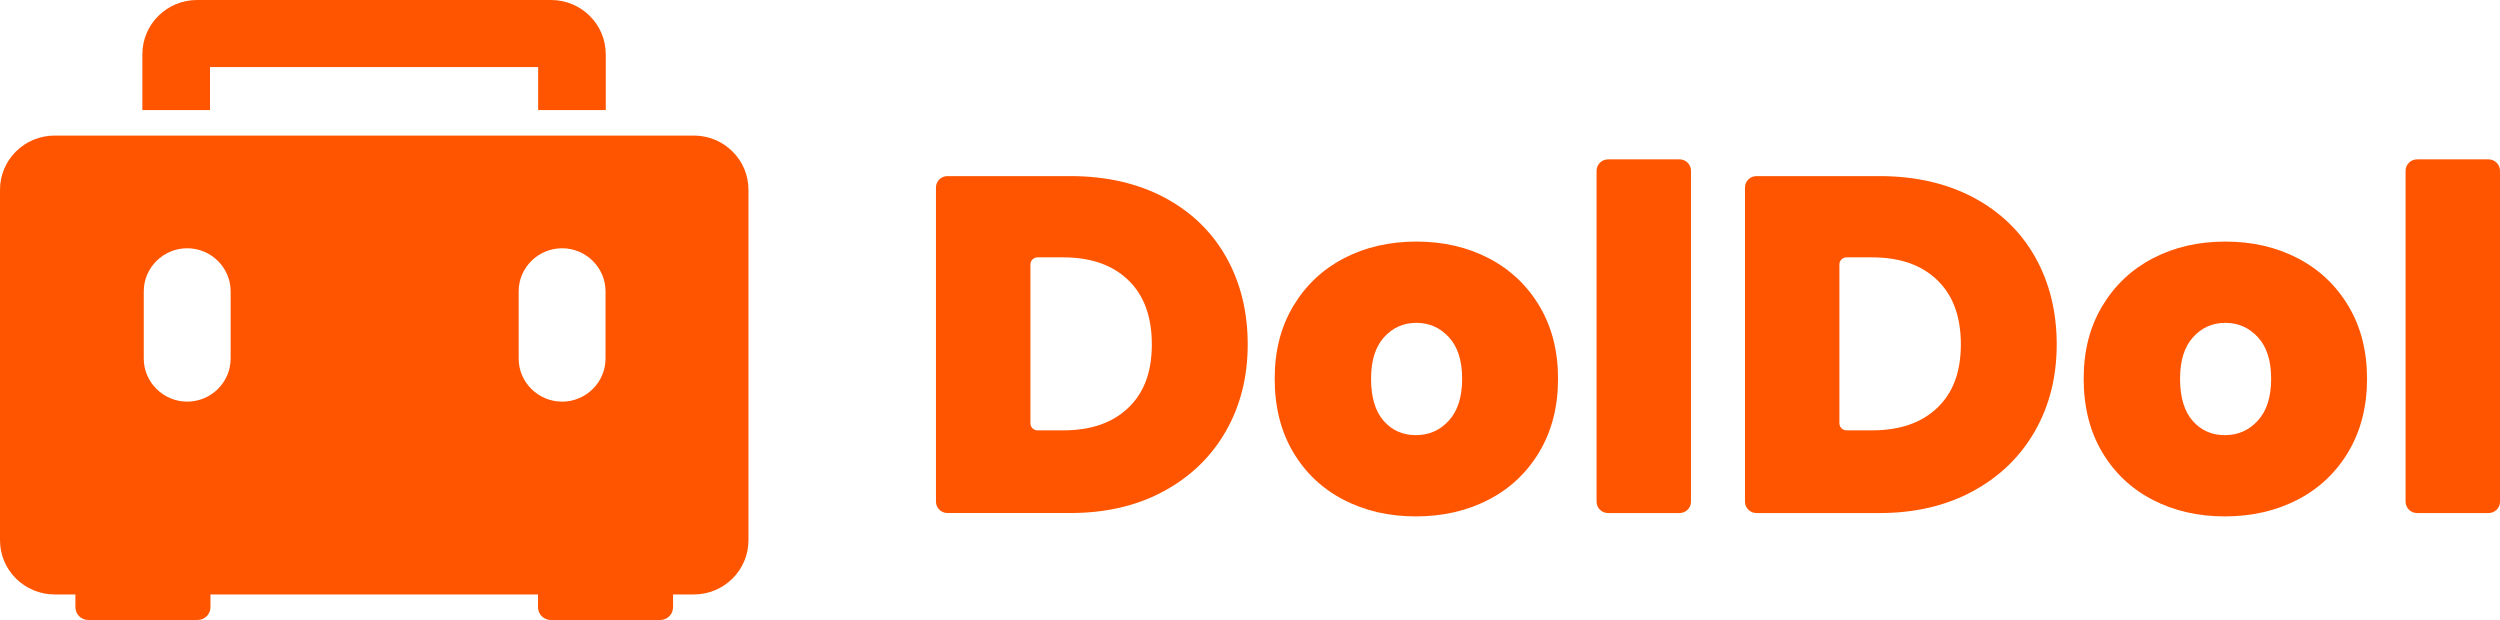 <svg width="125" height="31" viewBox="0 0 125 31" fill="none" xmlns="http://www.w3.org/2000/svg">
<g id="_&#235;&#160;&#136;&#236;&#157;&#180;&#236;&#150;&#180;_1" clip-path="url(#clip0_128_64)">
<path id="Vector" d="M30.289 2.713V5.502H26.907V3.353H10.5V5.502H7.118V2.713C7.118 1.213 8.342 0 9.853 0H27.553C29.063 0 30.288 1.214 30.288 2.713H30.289Z" fill="#FF5500"/>
<path id="Vector_2" d="M34.695 6.779H2.73C1.223 6.779 0 7.99 0 9.486V27.014C0 28.508 1.223 29.722 2.73 29.722H3.77V30.361C3.77 30.713 4.059 31 4.415 31H9.878C10.234 31 10.523 30.714 10.523 30.361V29.722H26.9V30.361C26.9 30.713 27.189 31 27.545 31H33.008C33.364 31 33.653 30.714 33.653 30.361V29.722H34.693C36.202 29.722 37.423 28.508 37.423 27.014V9.486C37.423 7.991 36.202 6.779 34.693 6.779H34.695ZM11.532 17.928C11.532 19.113 10.555 20.082 9.36 20.082C8.166 20.082 7.188 19.113 7.188 17.928V14.567C7.188 13.382 8.166 12.413 9.36 12.413C10.555 12.413 11.532 13.382 11.532 14.567V17.928ZM30.277 17.928C30.277 19.113 29.299 20.082 28.105 20.082C26.91 20.082 25.933 19.113 25.933 17.928V14.567C25.933 13.382 26.91 12.413 28.105 12.413C29.299 12.413 30.277 13.382 30.277 14.567V17.928Z" fill="#FF5500"/>
<path id="Vector_3" d="M61.303 12.843C60.578 11.569 59.547 10.577 58.205 9.867C56.864 9.161 55.302 8.805 53.52 8.805H47.373C47.054 8.805 46.798 9.059 46.798 9.376V25.081C46.798 25.396 47.054 25.651 47.373 25.651H53.52C55.287 25.651 56.841 25.291 58.18 24.565C59.522 23.84 60.558 22.84 61.289 21.567C62.02 20.291 62.386 18.842 62.386 17.218C62.386 15.594 62.025 14.119 61.303 12.843ZM56.41 20.394C55.623 21.145 54.541 21.518 53.161 21.518H51.877C51.68 21.518 51.521 21.359 51.521 21.164V13.221C51.521 13.026 51.681 12.868 51.877 12.868H53.161C54.541 12.868 55.623 13.246 56.41 14.003C57.198 14.761 57.592 15.831 57.592 17.218C57.592 18.604 57.198 19.648 56.41 20.394Z" fill="#FF5500"/>
<path id="Vector_4" d="M67.168 24.983C66.099 24.426 65.261 23.63 64.65 22.594C64.04 21.558 63.735 20.34 63.735 18.938C63.735 17.536 64.043 16.342 64.662 15.306C65.281 14.27 66.124 13.473 67.192 12.916C68.261 12.358 69.469 12.079 70.819 12.079C72.168 12.079 73.376 12.358 74.444 12.916C75.513 13.473 76.356 14.27 76.974 15.306C77.593 16.342 77.902 17.552 77.902 18.938C77.902 20.323 77.593 21.539 76.974 22.582C76.356 23.626 75.508 24.427 74.433 24.983C73.357 25.541 72.144 25.82 70.795 25.82C69.445 25.82 68.237 25.541 67.169 24.983H67.168ZM72.444 21.029C72.886 20.543 73.107 19.846 73.107 18.938C73.107 18.03 72.886 17.336 72.444 16.859C72.003 16.381 71.46 16.142 70.819 16.142C70.177 16.142 69.638 16.381 69.204 16.859C68.77 17.336 68.553 18.03 68.553 18.938C68.553 19.846 68.762 20.563 69.18 21.04C69.598 21.518 70.136 21.757 70.795 21.757C71.454 21.757 72.003 21.514 72.445 21.028L72.444 21.029Z" fill="#FF5500"/>
<path id="Vector_5" d="M83.975 7.968H80.404C80.086 7.968 79.828 8.225 79.828 8.539V25.082C79.828 25.398 80.086 25.653 80.404 25.653H83.975C84.293 25.653 84.55 25.398 84.55 25.082V8.538C84.55 8.225 84.293 7.967 83.975 7.967V7.968Z" fill="#FF5500"/>
<path id="Vector_6" d="M101.753 12.843C101.029 11.57 99.998 10.577 98.656 9.867C97.314 9.16 95.753 8.805 93.971 8.805H87.825C87.507 8.805 87.249 9.06 87.249 9.376V25.082C87.249 25.398 87.507 25.653 87.825 25.653H93.971C95.738 25.653 97.291 25.291 98.632 24.566C99.973 23.841 101.009 22.841 101.74 21.568C102.471 20.292 102.836 18.843 102.836 17.219C102.836 15.595 102.475 14.12 101.753 12.845V12.843ZM96.86 20.394C96.073 21.144 94.99 21.517 93.609 21.517H92.326C92.13 21.517 91.97 21.358 91.97 21.164V13.221C91.97 13.026 92.131 12.868 92.326 12.868H93.609C94.99 12.868 96.073 13.245 96.86 14.002C97.648 14.76 98.043 15.83 98.043 17.217C98.043 18.603 97.648 19.646 96.86 20.394Z" fill="#FF5500"/>
<path id="Vector_7" d="M107.618 24.983C106.549 24.426 105.711 23.63 105.1 22.594C104.489 21.558 104.184 20.34 104.184 18.938C104.184 17.536 104.493 16.342 105.112 15.306C105.731 14.27 106.574 13.473 107.642 12.916C108.711 12.358 109.919 12.079 111.268 12.079C112.618 12.079 113.826 12.358 114.894 12.916C115.963 13.473 116.806 14.27 117.424 15.306C118.042 16.342 118.352 17.552 118.352 18.938C118.352 20.323 118.042 21.539 117.424 22.582C116.806 23.626 115.958 24.427 114.883 24.983C113.807 25.541 112.594 25.82 111.244 25.82C109.895 25.82 108.687 25.541 107.619 24.983H107.618ZM112.894 21.029C113.336 20.543 113.557 19.846 113.557 18.938C113.557 18.03 113.336 17.336 112.894 16.859C112.453 16.381 111.91 16.142 111.268 16.142C110.626 16.142 110.088 16.381 109.654 16.859C109.22 17.336 109.003 18.03 109.003 18.938C109.003 19.846 109.212 20.563 109.63 21.04C110.048 21.518 110.585 21.757 111.244 21.757C111.904 21.757 112.453 21.514 112.895 21.028L112.894 21.029Z" fill="#FF5500"/>
<path id="Vector_8" d="M124.425 7.968H120.855C120.536 7.968 120.279 8.225 120.279 8.539V25.082C120.279 25.398 120.536 25.653 120.855 25.653H124.425C124.744 25.653 125.001 25.398 125.001 25.082V8.538C125.001 8.225 124.744 7.967 124.425 7.967V7.968Z" fill="#FF5500"/>
</g>
<defs>
<clipPath id="clip0_128_64">
<rect width="125" height="31" fill="white"/>
</clipPath>
</defs>
</svg>
